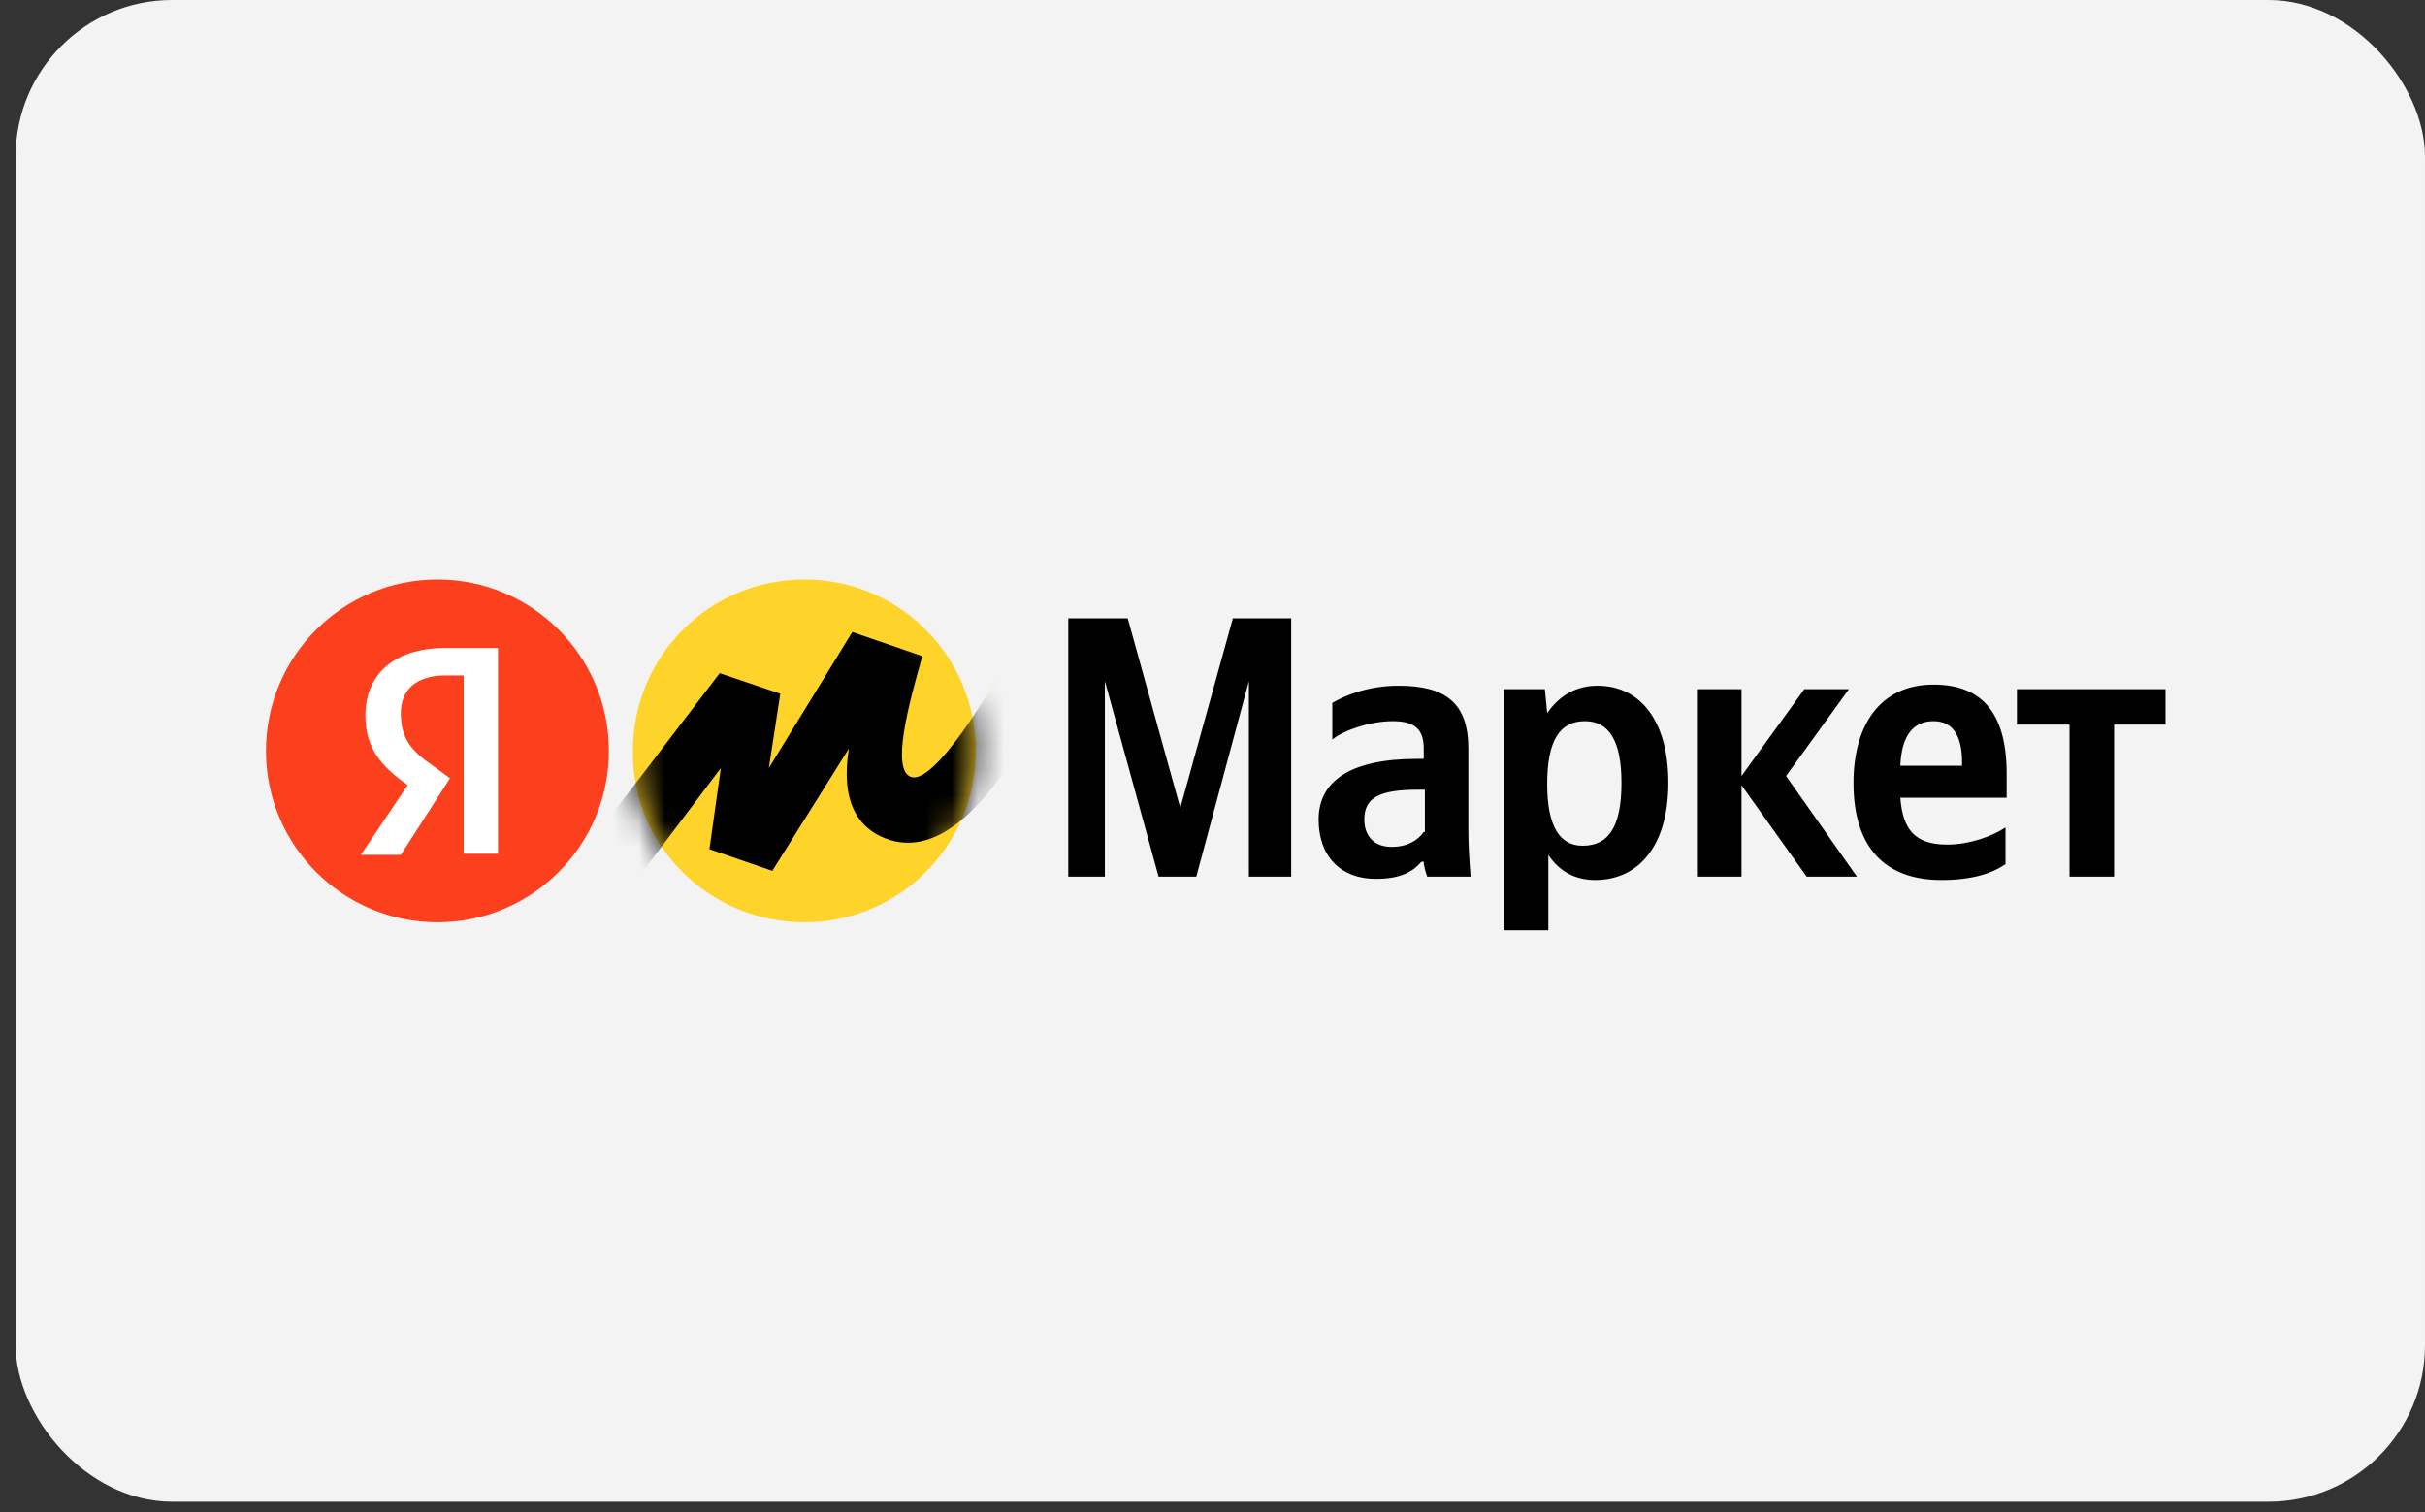 <?xml version="1.0" encoding="UTF-8"?> <svg xmlns="http://www.w3.org/2000/svg" width="93" height="58" viewBox="0 0 93 58" fill="none"><rect x="0" y="0" width="93" height="58" fill="#333333" stroke="none"/><rect x="0.6" width="92.4" height="57.6" rx="6" fill="#F3F3F3"></rect><g clip-path="url(#clip0_551_5182)"><path d="M44.432 33.623H45.879L47.895 26.127V33.623H49.517V23.716H47.281L45.265 30.992L43.248 23.716H40.969V33.623H42.372V26.127L44.432 33.623ZM56.311 28.713C56.311 26.96 55.434 26.302 53.637 26.302C52.497 26.302 51.62 26.653 51.094 26.96V28.363C51.533 28.012 52.541 27.661 53.418 27.661C54.25 27.661 54.601 27.968 54.601 28.713V29.108H54.338C51.752 29.108 50.569 29.984 50.569 31.431C50.569 32.877 51.445 33.71 52.76 33.71C53.768 33.71 54.207 33.403 54.513 33.053H54.601C54.601 33.228 54.689 33.491 54.733 33.623H56.398C56.354 33.053 56.311 32.439 56.311 31.869V28.713ZM54.601 31.913C54.382 32.22 53.987 32.483 53.374 32.483C52.672 32.483 52.322 32.044 52.322 31.431C52.322 30.598 52.892 30.291 54.382 30.291H54.645V31.913H54.601ZM59.247 26.434H57.669V35.683H59.379V32.79C59.817 33.447 60.431 33.754 61.176 33.754C62.842 33.754 63.981 32.439 63.981 30.028C63.981 27.617 62.885 26.302 61.264 26.302C60.475 26.302 59.817 26.653 59.335 27.355L59.247 26.434ZM60.694 32.439C59.817 32.439 59.335 31.694 59.335 30.072C59.335 28.406 59.817 27.661 60.782 27.661C61.702 27.661 62.184 28.406 62.184 30.028C62.184 31.694 61.702 32.439 60.694 32.439ZM69.285 33.623H71.213L68.496 29.765L70.907 26.434H69.197L66.787 29.765V26.434H65.077V33.623H66.787V30.116L69.285 33.623ZM76.912 33.14V31.738C76.386 32.088 75.509 32.395 74.676 32.395C73.449 32.395 72.967 31.825 72.879 30.598H76.956V29.678C76.956 27.179 75.86 26.259 74.15 26.259C72.09 26.259 71.082 27.837 71.082 30.028C71.082 32.527 72.309 33.754 74.457 33.754C75.641 33.754 76.43 33.491 76.912 33.14ZM74.15 27.661C74.983 27.661 75.246 28.363 75.246 29.239V29.371H72.879C72.923 28.231 73.361 27.661 74.15 27.661ZM83.048 27.793V26.434H77.35V27.793H79.366V33.623H81.076V27.793H83.048Z" fill="black"></path><path d="M30.847 35.375C34.485 35.375 37.422 32.439 37.422 28.8C37.422 25.162 34.485 22.226 30.847 22.226C27.209 22.226 24.272 25.162 24.272 28.8C24.229 32.439 27.209 35.375 30.847 35.375Z" fill="#FED42B"></path><path d="M16.775 35.375C20.406 35.375 23.35 32.432 23.35 28.801C23.35 25.169 20.406 22.226 16.775 22.226C13.144 22.226 10.2 25.169 10.2 28.801C10.2 32.432 13.144 35.375 16.775 35.375Z" fill="#FC3F1D"></path><path d="M17.739 25.908H17.081C15.942 25.908 15.372 26.477 15.372 27.354C15.372 28.318 15.767 28.8 16.599 29.37L17.257 29.852L15.372 32.789H13.838L15.635 30.116C14.583 29.37 14.013 28.669 14.013 27.442C14.013 25.908 15.065 24.856 17.081 24.856H19.098V32.745H17.783V25.908H17.739Z" fill="white"></path><mask id="mask0_551_5182" style="mask-type:luminance" maskUnits="userSpaceOnUse" x="24" y="22" width="14" height="14"><path d="M30.847 35.375C34.485 35.375 37.422 32.439 37.422 28.8C37.422 25.162 34.485 22.226 30.847 22.226C27.209 22.226 24.272 25.162 24.272 28.8C24.229 32.439 27.209 35.375 30.847 35.375Z" fill="white"></path></mask><g mask="url(#mask0_551_5182)"><path d="M27.601 25.82L21.815 33.403L23.35 35.157L27.645 29.459L27.207 32.571L29.618 33.403L32.554 28.713C32.423 29.59 32.204 31.606 34.132 32.22C37.157 33.14 39.787 27.705 41.014 24.944L39.261 24.023C37.902 26.872 35.798 30.028 34.965 29.809C34.132 29.59 34.877 26.916 35.36 25.207V25.163L32.686 24.242L29.486 29.459L29.924 26.609L27.601 25.82Z" fill="black"></path></g></g><defs><clipPath id="clip0_551_5182"><rect width="73.2" height="14.026" fill="white" transform="translate(10.2 21.788)"></rect></clipPath></defs></svg> 